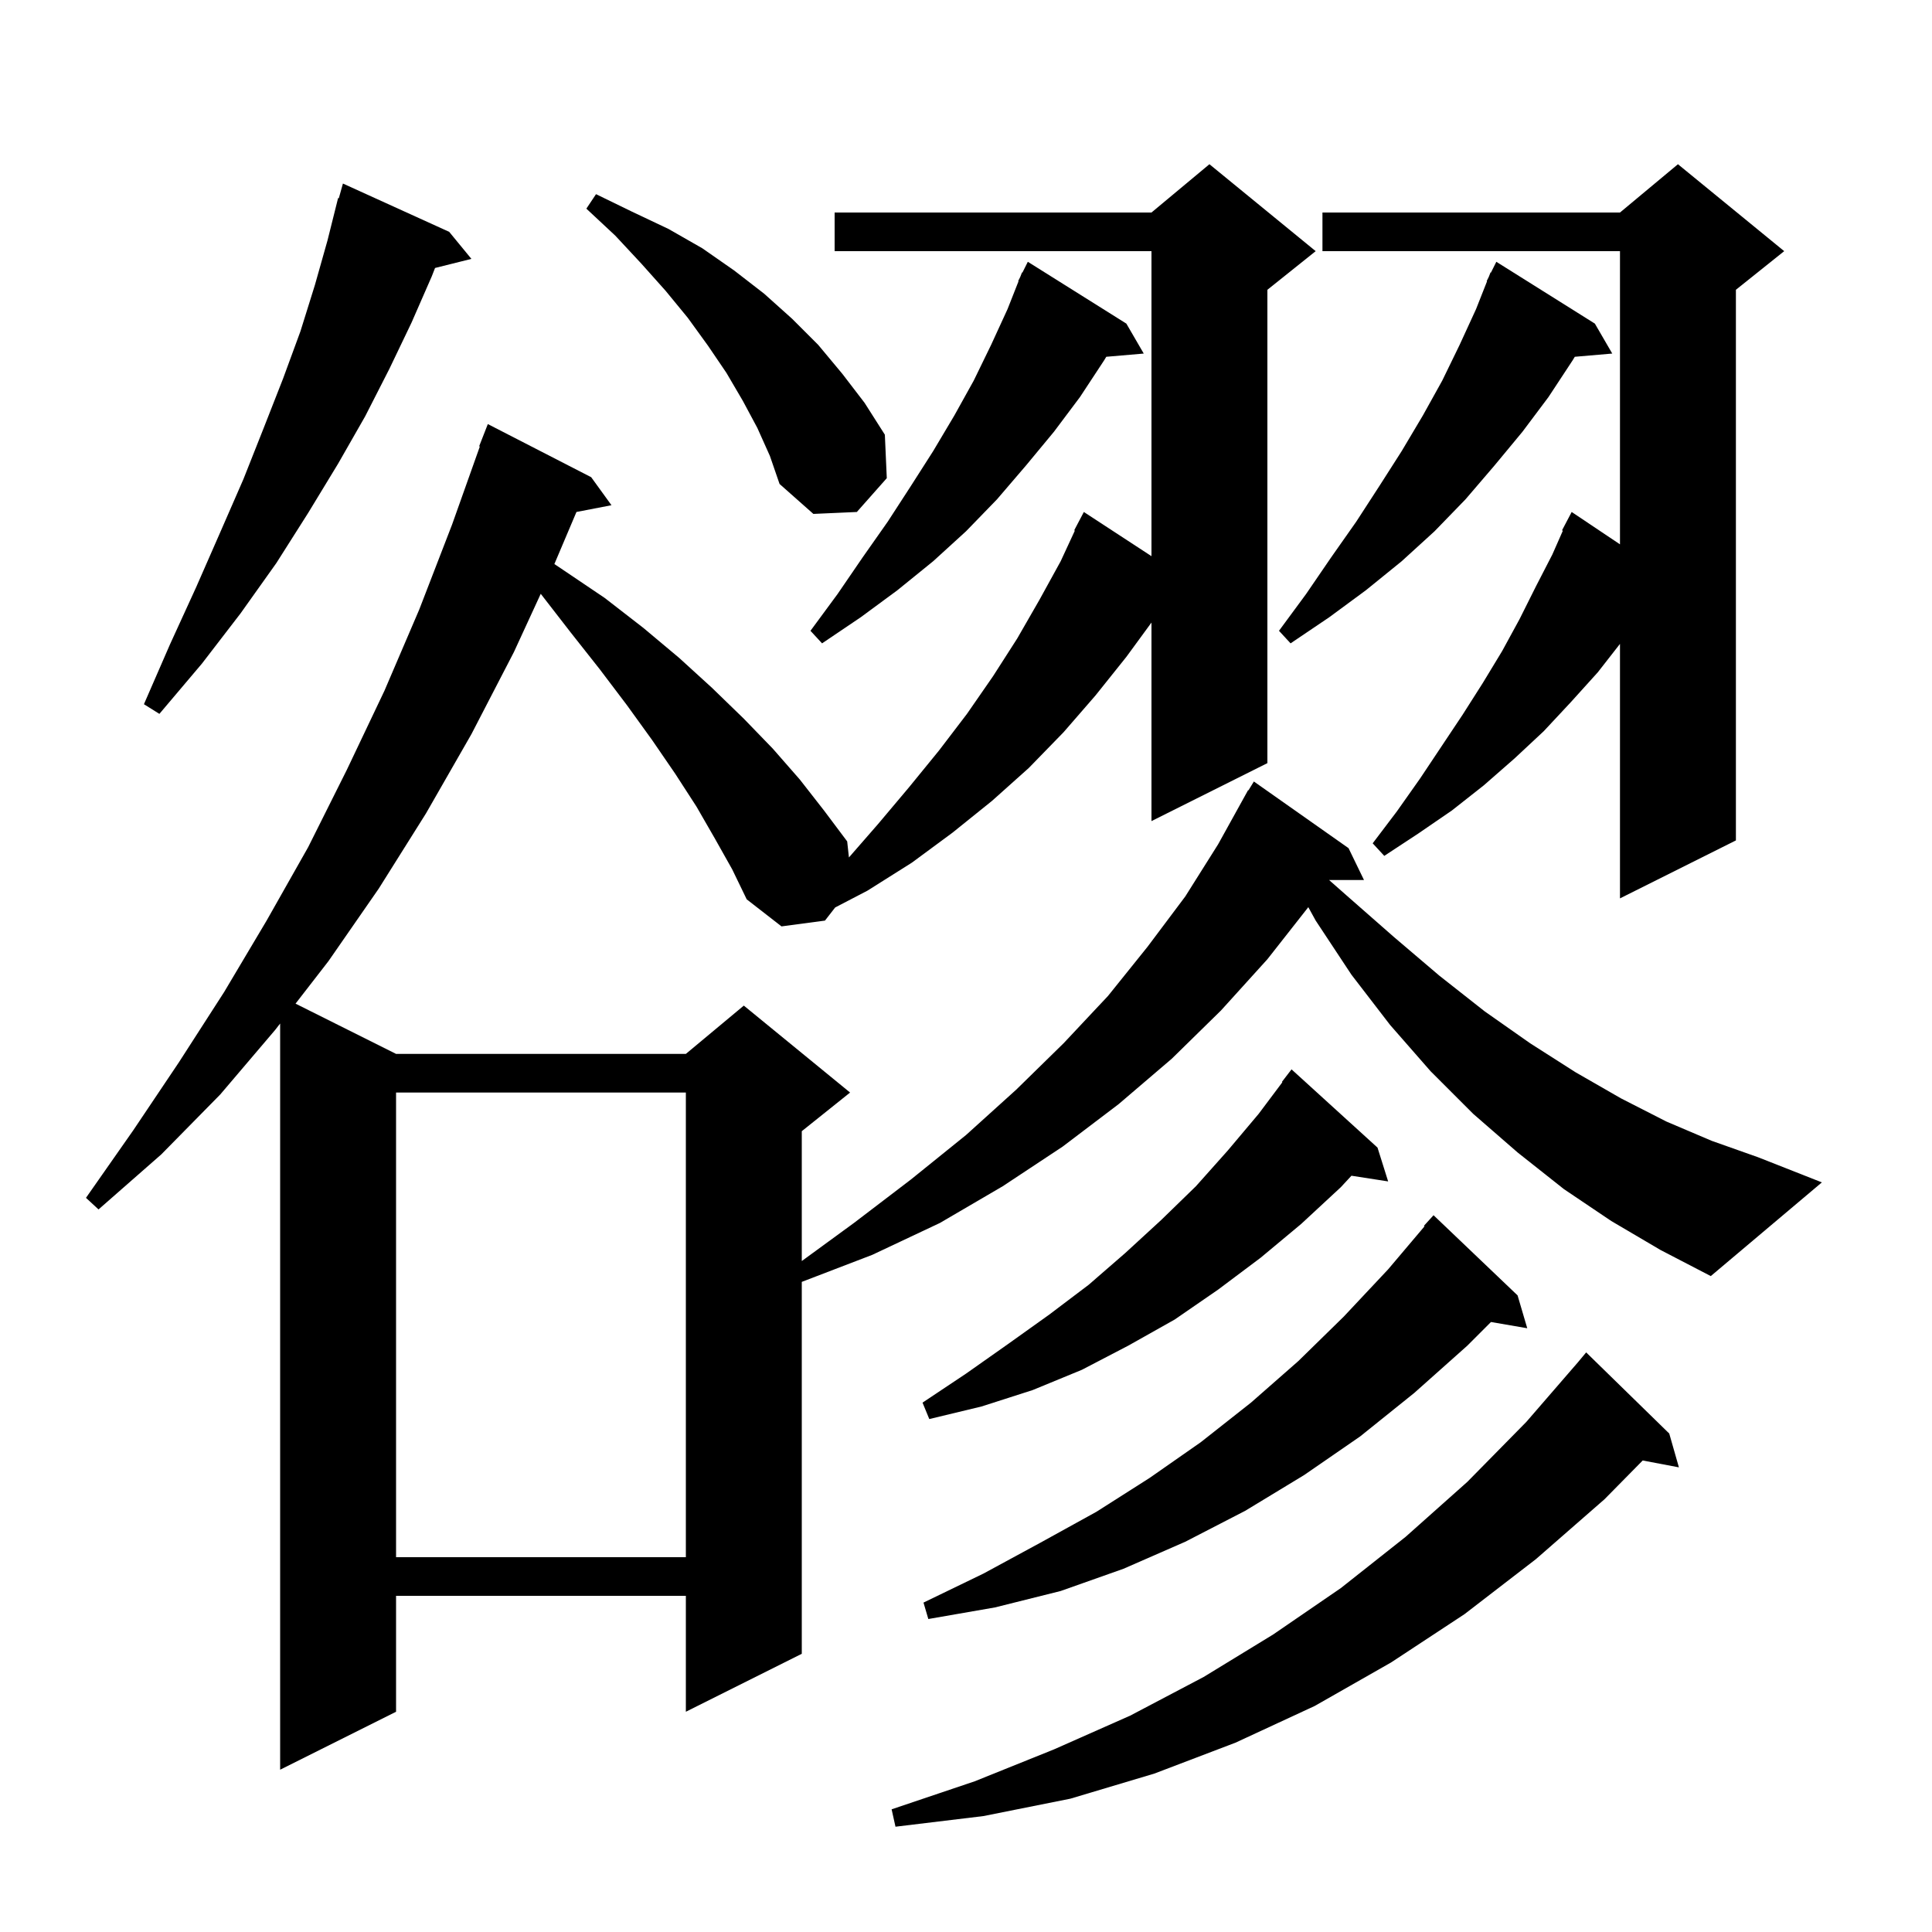 <svg xmlns="http://www.w3.org/2000/svg" xmlns:xlink="http://www.w3.org/1999/xlink" version="1.1" baseProfile="full" viewBox="0 0 200 200" width="200" height="200">
<g fill="black">
<path d="M 172.8 148.4 L 173.8 151.9 L 170.052 151.189 L 166.1 155.2 L 159.0 161.4 L 151.6 167.1 L 144.0 172.1 L 136.1 176.6 L 127.9 180.4 L 119.5 183.6 L 110.8 186.2 L 101.8 188.0 L 92.7 189.1 L 92.3 187.3 L 100.9 184.4 L 109.1 181.1 L 117.0 177.6 L 124.6 173.6 L 131.8 169.2 L 138.8 164.4 L 145.5 159.1 L 151.9 153.4 L 158.0 147.2 L 163.354 141.015 L 164.2 140.0 Z M 74.0 86.8 L 72.1 83.5 L 69.9 80.1 L 67.5 76.6 L 64.9 73.0 L 62.1 69.3 L 59.1 65.5 L 56.0 61.5 L 55.977 61.472 L 53.2 67.5 L 48.8 76.0 L 44.1 84.2 L 39.2 92.0 L 34.0 99.5 L 30.594 103.897 L 41.0 109.1 L 71.0 109.1 L 77.0 104.1 L 88.0 113.1 L 83.0 117.1 L 83.0 130.543 L 88.4 126.6 L 94.3 122.1 L 100.0 117.5 L 105.2 112.8 L 110.1 108.0 L 114.7 103.1 L 118.8 98.0 L 122.7 92.8 L 126.1 87.4 L 128.701 82.701 L 128.7 82.7 L 128.719 82.669 L 129.2 81.8 L 129.237 81.821 L 129.8 80.9 L 139.6 87.8 L 141.2 91.1 L 137.587 91.1 L 139.4 92.7 L 144.3 97.0 L 149.0 101.0 L 153.7 104.7 L 158.4 108.0 L 163.1 111.0 L 167.8 113.7 L 172.5 116.1 L 177.2 118.1 L 182.0 119.8 L 188.6 122.4 L 177.1 132.1 L 171.9 129.4 L 166.8 126.4 L 161.9 123.1 L 157.1 119.3 L 152.5 115.3 L 148.1 110.9 L 143.9 106.1 L 139.9 100.9 L 136.2 95.3 L 135.435 93.91 L 131.2 99.3 L 126.4 104.6 L 121.3 109.6 L 115.8 114.3 L 110.0 118.7 L 103.8 122.8 L 97.3 126.6 L 90.3 129.9 L 83.0 132.7 L 83.0 171.2 L 71.0 177.2 L 71.0 165.2 L 41.0 165.2 L 41.0 177.2 L 29.0 183.2 L 29.0 105.955 L 28.5 106.6 L 22.8 113.3 L 16.7 119.5 L 10.2 125.2 L 8.9 124.0 L 13.8 117.0 L 18.5 110.0 L 23.2 102.7 L 27.6 95.3 L 31.9 87.7 L 35.9 79.7 L 39.8 71.5 L 43.4 63.1 L 46.8 54.3 L 49.673 46.22 L 49.6 46.2 L 50.5 43.9 L 61.2 49.4 L 63.3 52.3 L 59.674 53 L 57.388 58.392 L 58.3 59.0 L 62.6 61.9 L 66.6 65.0 L 70.3 68.1 L 73.7 71.2 L 77.0 74.4 L 80.0 77.5 L 82.8 80.7 L 85.3 83.9 L 87.7 87.1 L 87.881 88.763 L 90.9 85.3 L 94.1 81.5 L 97.2 77.7 L 100.1 73.9 L 102.8 70.0 L 105.3 66.1 L 107.6 62.1 L 109.8 58.1 L 111.269 54.929 L 111.2 54.9 L 112.2 53.0 L 119.2 57.574 L 119.2 26.0 L 86.4 26.0 L 86.4 22.0 L 119.2 22.0 L 125.2 17.0 L 136.2 26.0 L 131.2 30.0 L 131.2 79.0 L 119.2 85.0 L 119.2 64.447 L 116.6 68.0 L 113.4 72.0 L 110.1 75.8 L 106.5 79.5 L 102.7 82.9 L 98.6 86.2 L 94.4 89.3 L 89.8 92.2 L 86.457 93.941 L 85.4 95.3 L 80.9 95.9 L 77.3 93.1 L 75.8 90.0 Z M 157.1 134.1 L 158.1 137.5 L 154.347 136.853 L 151.9 139.3 L 146.4 144.2 L 140.8 148.7 L 135.0 152.7 L 128.9 156.4 L 122.7 159.6 L 116.3 162.4 L 109.8 164.7 L 103.0 166.4 L 96.1 167.6 L 95.6 165.9 L 101.8 162.9 L 107.7 159.7 L 113.5 156.5 L 119.0 153.0 L 124.3 149.3 L 129.5 145.2 L 134.4 140.9 L 139.1 136.3 L 143.7 131.4 L 147.466 126.949 L 147.4 126.9 L 148.4 125.8 Z M 41.0 113.1 L 41.0 161.2 L 71.0 161.2 L 71.0 113.1 Z M 142.6 118.8 L 143.7 122.3 L 139.902 121.711 L 138.8 122.9 L 134.7 126.7 L 130.5 130.2 L 126.1 133.5 L 121.6 136.6 L 116.8 139.3 L 112.0 141.8 L 106.9 143.9 L 101.6 145.6 L 96.2 146.9 L 95.5 145.2 L 100.0 142.2 L 104.4 139.1 L 108.6 136.1 L 112.7 133.0 L 116.5 129.7 L 120.2 126.3 L 123.8 122.8 L 127.1 119.1 L 130.3 115.3 L 132.749 112.034 L 132.7 112.0 L 133.7 110.7 Z M 184.7 26.0 L 179.7 30.0 L 179.7 87.0 L 167.7 93.0 L 167.7 66.656 L 165.4 69.6 L 162.6 72.7 L 159.8 75.7 L 156.8 78.5 L 153.6 81.3 L 150.3 83.9 L 146.8 86.3 L 143.3 88.6 L 142.1 87.3 L 144.6 84.0 L 147.0 80.6 L 151.4 74.0 L 153.5 70.7 L 155.5 67.4 L 157.3 64.1 L 159.0 60.7 L 160.7 57.4 L 161.786 54.938 L 161.7 54.9 L 162.7 53.0 L 167.7 56.35 L 167.7 26.0 L 136.9 26.0 L 136.9 22.0 L 167.7 22.0 L 173.7 17.0 Z M 46.5 24.0 L 48.8 26.8 L 45.036 27.741 L 44.7 28.6 L 42.6 33.4 L 40.3 38.2 L 37.8 43.1 L 35.0 48.0 L 31.9 53.1 L 28.6 58.3 L 24.9 63.5 L 20.9 68.7 L 16.5 73.9 L 14.9 72.9 L 17.6 66.7 L 20.3 60.8 L 22.8 55.1 L 25.2 49.6 L 27.3 44.3 L 29.3 39.2 L 31.1 34.3 L 32.6 29.5 L 33.9 24.9 L 35.0 20.5 L 35.074 20.522 L 35.5 19.0 Z M 165.1 33.5 L 166.9 36.6 L 163.021 36.934 L 162.8 37.3 L 160.3 41.1 L 157.6 44.7 L 154.7 48.2 L 151.7 51.7 L 148.5 55.0 L 145.1 58.1 L 141.4 61.1 L 137.6 63.9 L 133.6 66.6 L 132.4 65.3 L 135.2 61.5 L 137.8 57.7 L 140.4 54.0 L 142.8 50.3 L 145.1 46.7 L 147.3 43.0 L 149.3 39.4 L 151.1 35.7 L 152.8 32.0 L 153.939 29.115 L 153.9 29.1 L 154.113 28.675 L 154.3 28.2 L 154.34 28.22 L 154.9 27.1 Z M 116.6 33.5 L 118.4 36.6 L 114.521 36.934 L 114.3 37.3 L 111.8 41.1 L 109.1 44.7 L 106.2 48.2 L 103.2 51.7 L 100.0 55.0 L 96.6 58.1 L 92.9 61.1 L 89.1 63.9 L 85.1 66.6 L 83.9 65.3 L 86.7 61.5 L 89.3 57.7 L 91.9 54.0 L 94.3 50.3 L 96.6 46.7 L 98.8 43.0 L 100.8 39.4 L 102.6 35.7 L 104.3 32.0 L 105.439 29.115 L 105.4 29.1 L 105.612 28.675 L 105.8 28.2 L 105.84 28.22 L 106.4 27.1 Z M 78.4 44.3 L 76.9 41.5 L 75.2 38.6 L 73.3 35.8 L 71.2 32.9 L 68.9 30.1 L 66.4 27.3 L 63.7 24.4 L 60.7 21.6 L 61.7 20.1 L 65.4 21.9 L 69.2 23.7 L 72.7 25.7 L 76.0 28.0 L 79.1 30.4 L 82.0 33.0 L 84.7 35.7 L 87.2 38.7 L 89.5 41.7 L 91.6 45.0 L 91.8 49.5 L 88.7 53.0 L 84.2 53.2 L 80.7 50.1 L 79.7 47.2 Z " />
</g>
</svg>
